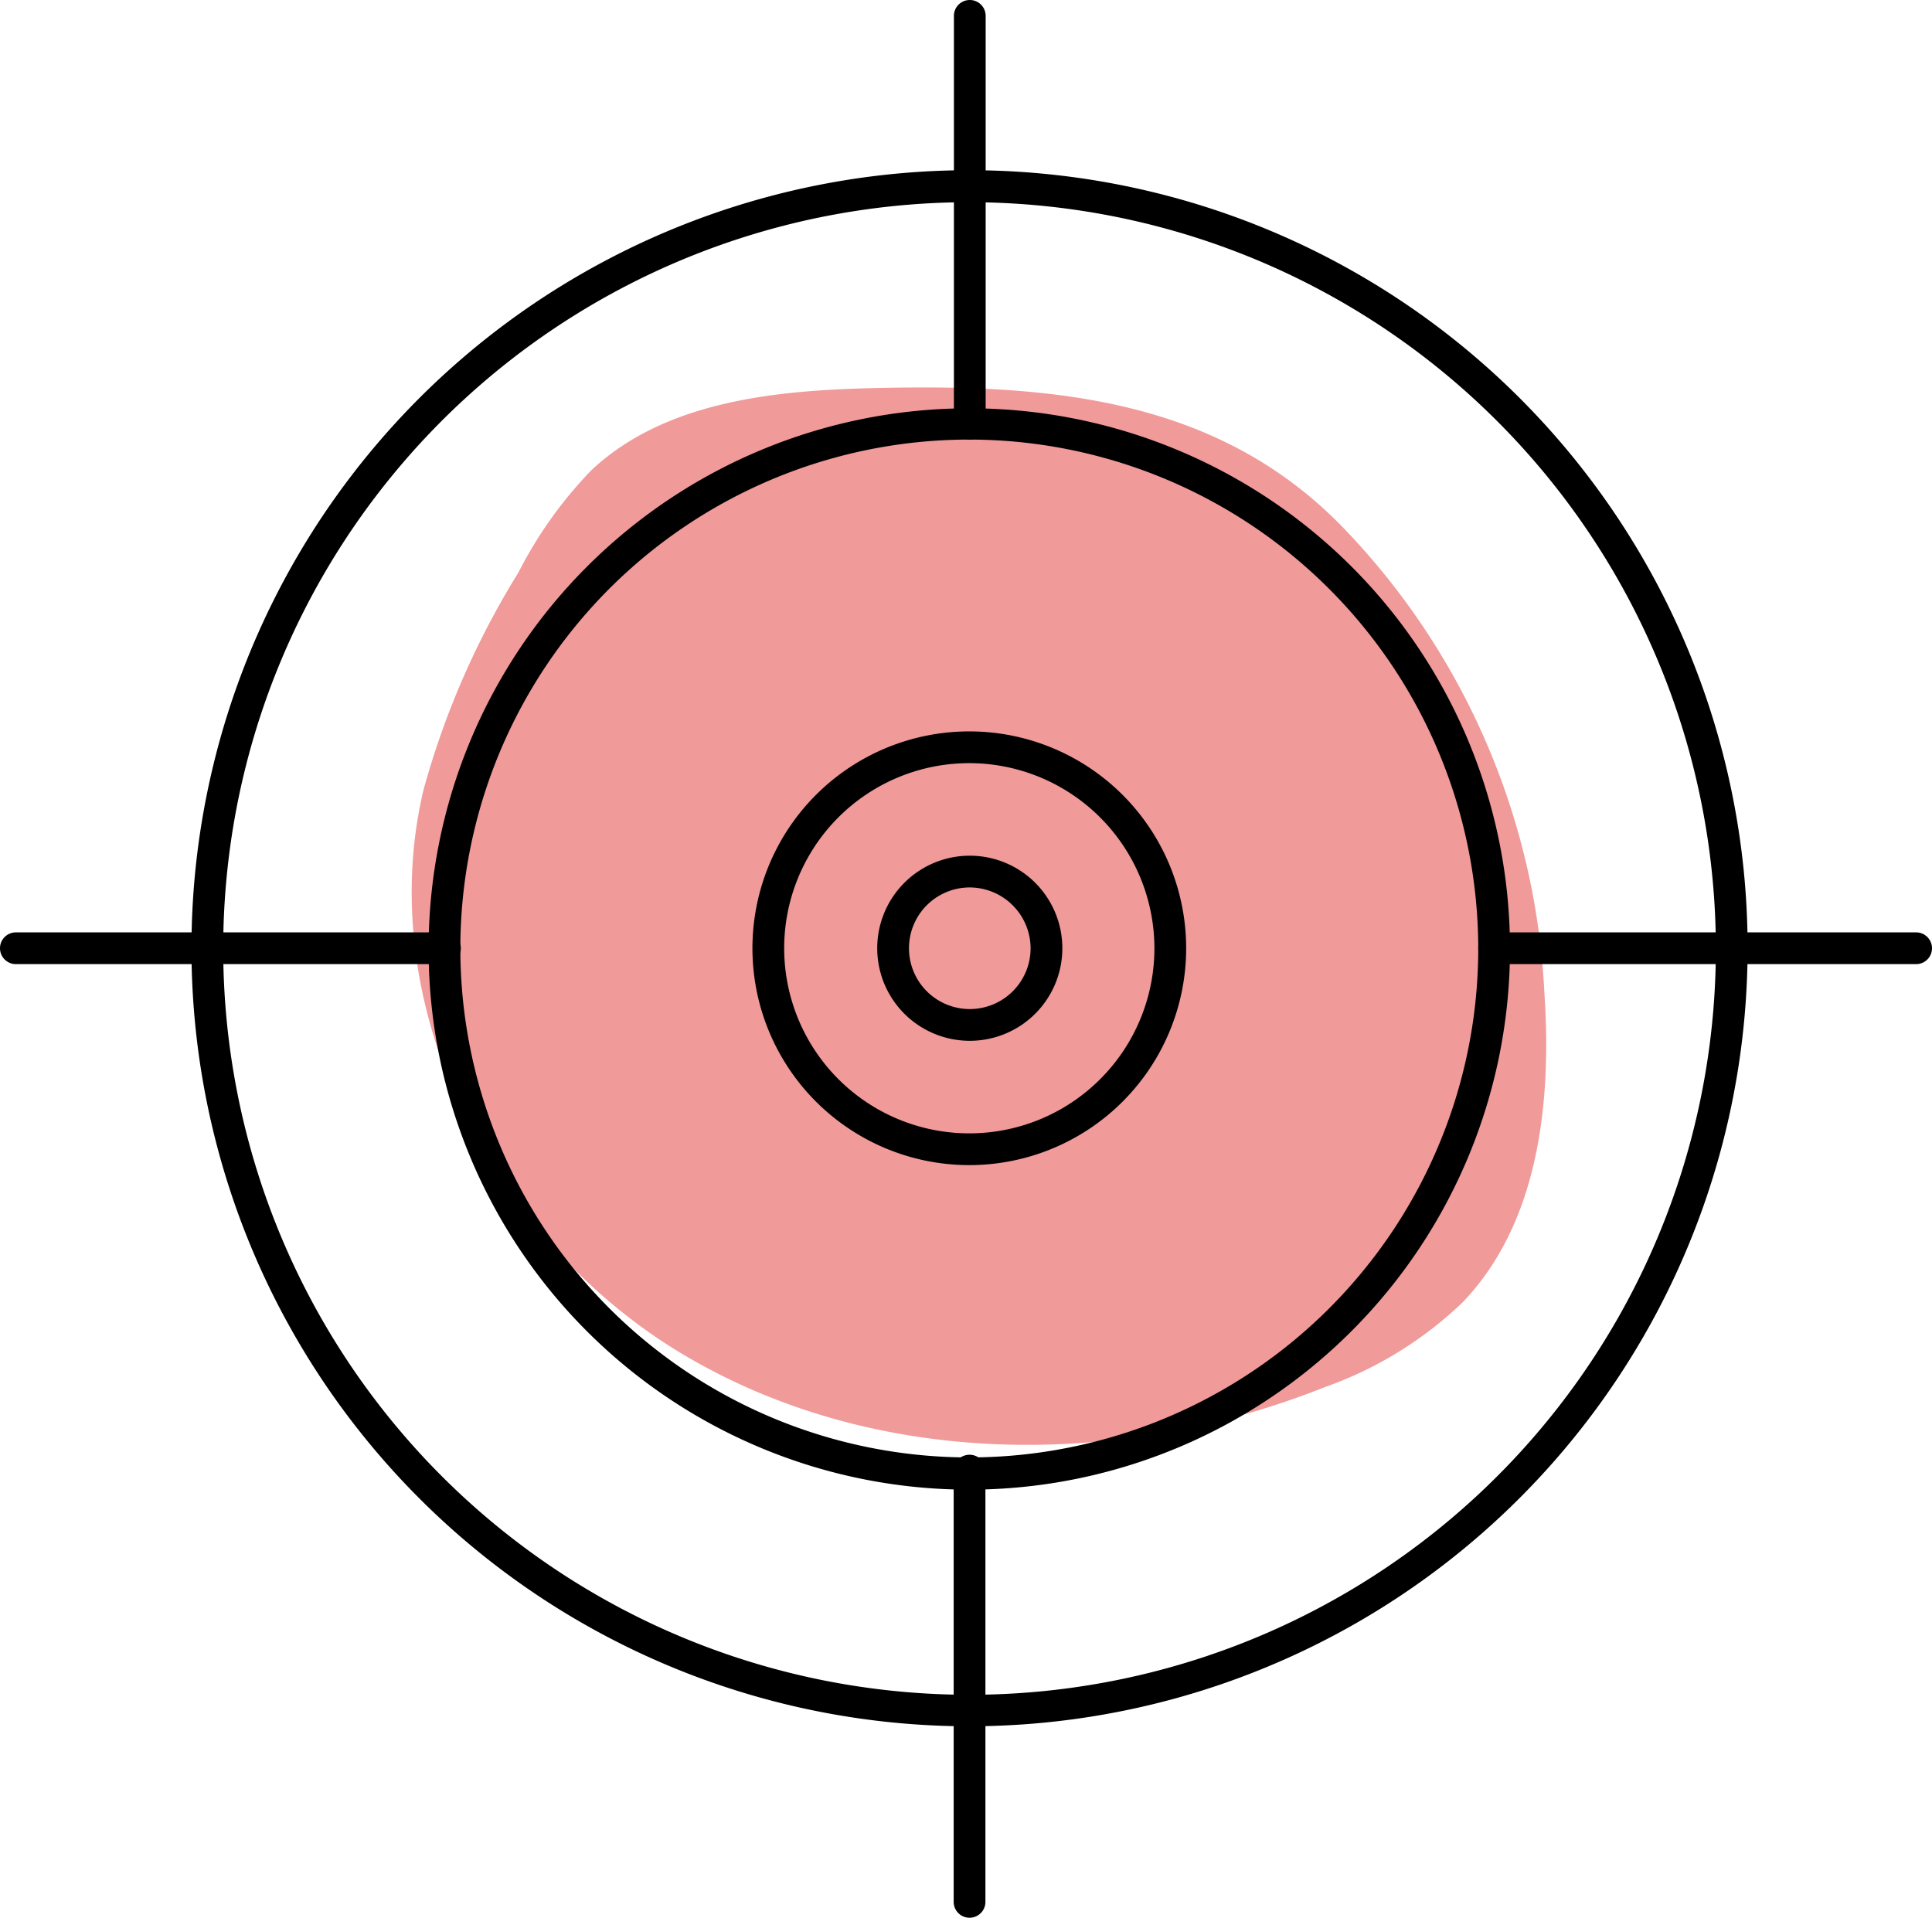 <svg xmlns="http://www.w3.org/2000/svg" viewBox="0 0 79.11 78.53"><defs><style>.cls-1{fill:#f09a9a;}</style></defs><g id="Слой_2" data-name="Слой 2"><g id="Слой_2-2" data-name="Слой 2"><path class="cls-1" d="M35.88,15.89c-4.13.09-8.62.53-11.65,3.35a17.3,17.3,0,0,0-3,4.2,33.93,33.93,0,0,0-3.89,8.91C15.25,41.19,20.16,50.83,28,55.48s17.82,4.68,26.25,1.32a15.67,15.67,0,0,0,5.65-3.48c3.1-3.24,3.64-8.15,3.34-12.63a29.52,29.52,0,0,0-8-18.83C50.08,16.33,43.2,15.72,35.88,15.89Z"/><path d="M39.7,70.69A31.86,31.86,0,1,1,71.56,38.83,31.89,31.89,0,0,1,39.7,70.69Zm0-62.41A30.56,30.56,0,1,0,70.26,38.83,30.59,30.59,0,0,0,39.7,8.28Z"/><path d="M39.7,61A22.14,22.14,0,1,1,61.83,38.83,22.16,22.16,0,0,1,39.7,61Zm0-43A20.84,20.84,0,1,0,60.53,38.83,20.86,20.86,0,0,0,39.7,18Z"/><path d="M39.7,47.71a8.88,8.88,0,1,1,8.87-8.88A8.88,8.88,0,0,1,39.7,47.71Zm0-16.46a7.58,7.58,0,1,0,7.57,7.58A7.59,7.59,0,0,0,39.7,31.25Z"/><path d="M39.71,18a.65.65,0,0,1-.65-.65V.65a.65.65,0,1,1,1.3,0V17.34A.65.65,0,0,1,39.71,18Z"/><path d="M78.46,39.48H61.18a.65.65,0,0,1,0-1.3H78.46a.65.65,0,0,1,0,1.3Z"/><path d="M39.7,78.53a.65.65,0,0,1-.65-.65V60.22a.65.65,0,0,1,1.3,0V77.88A.65.65,0,0,1,39.7,78.53Z"/><path d="M18.22,39.48H.65a.65.65,0,0,1,0-1.3H18.22a.65.65,0,0,1,0,1.3Z"/><path d="M39.7,42.62a3.79,3.79,0,1,1,3.8-3.79A3.79,3.79,0,0,1,39.7,42.62Zm0-6.28a2.49,2.49,0,1,0,2.5,2.49A2.5,2.5,0,0,0,39.7,36.34Z"/></g></g></svg>